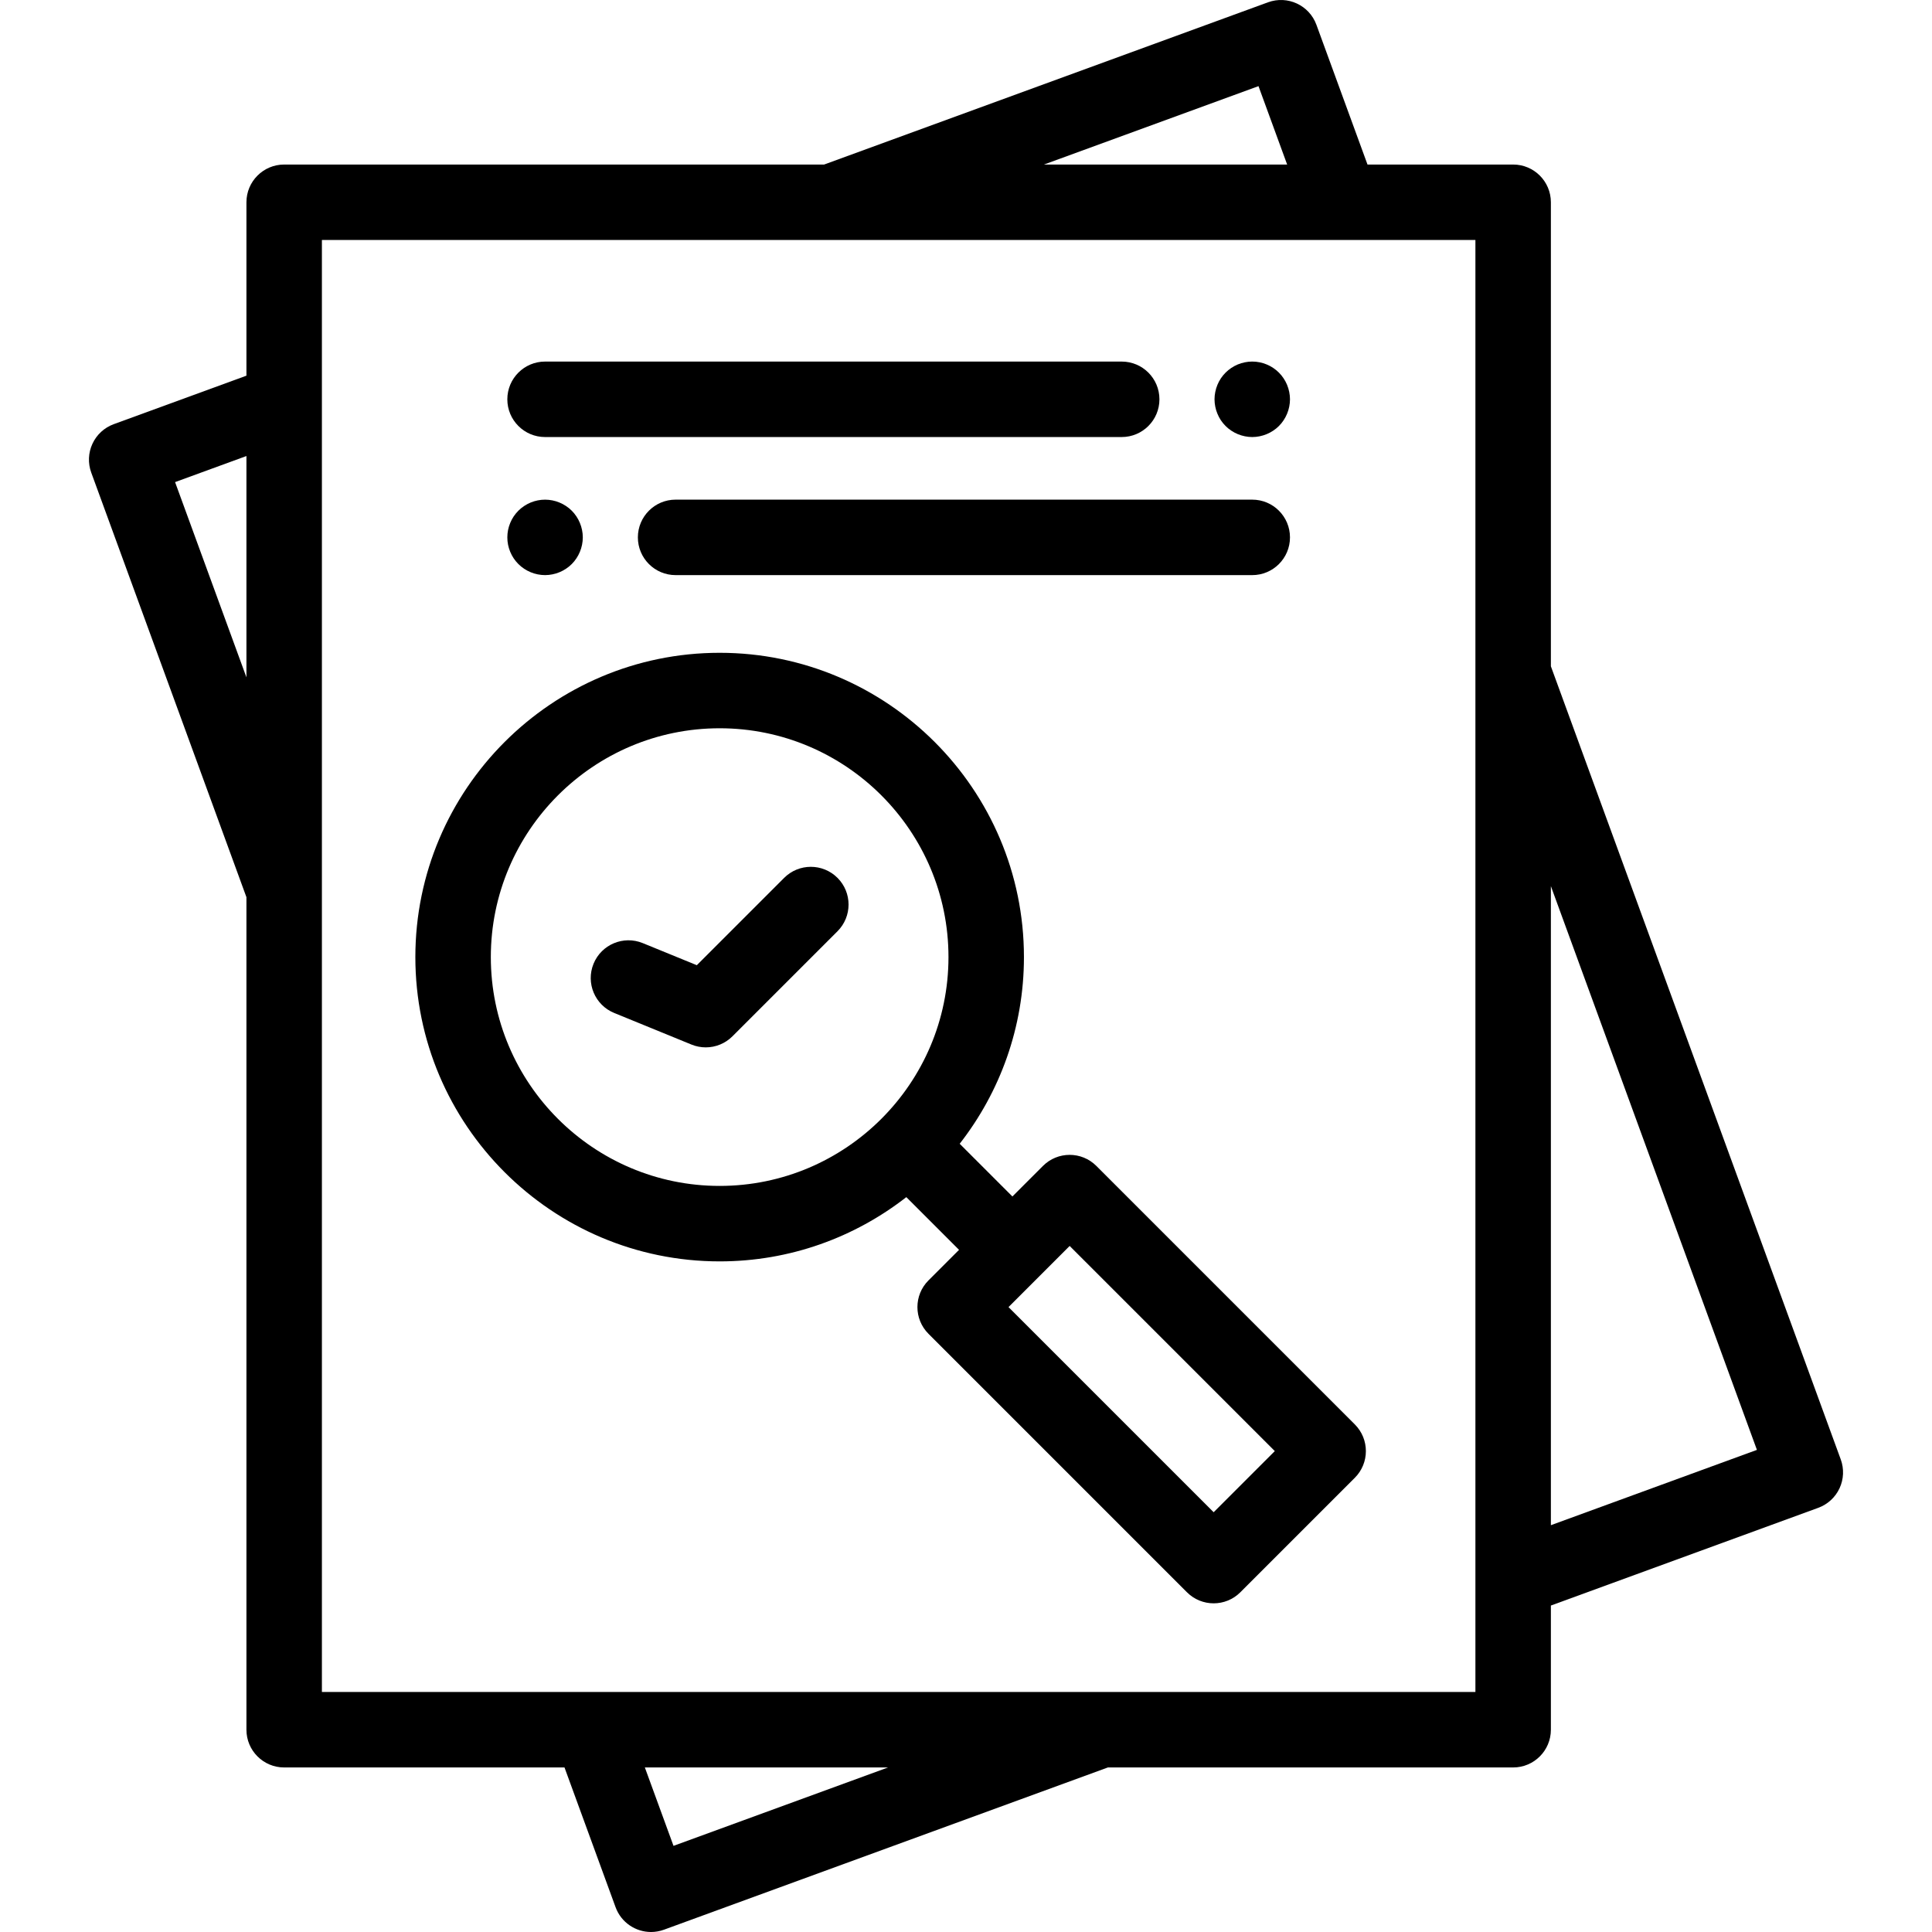 <?xml version="1.0" encoding="iso-8859-1"?>
<!-- Generator: Adobe Illustrator 19.0.0, SVG Export Plug-In . SVG Version: 6.00 Build 0)  -->
<svg version="1.1" id="Capa_1" xmlns="http://www.w3.org/2000/svg" xmlns:xlink="http://www.w3.org/1999/xlink" x="0px" y="0px"
	 viewBox="0 0 512 512" style="enable-background:new 0 0 512 512;" xml:space="preserve">
<g>
	<g>
		<path d="M487.82,386.763l-76.821-210.191V53.604c0-5.523-4.477-10-10-10h-38.598L348.864,6.569
			c-1.896-5.187-7.637-7.854-12.825-5.96L218.401,43.604H75.308c-5.523,0-10,4.477-10,10v45.954l-35.169,12.854
			c-2.491,0.911-4.519,2.773-5.636,5.179c-1.118,2.405-1.234,5.156-0.324,7.646l41.128,112.53v220.628c0,5.523,4.477,10,10,10
			h74.291l13.536,37.036c1.482,4.055,5.313,6.57,9.393,6.57c1.14,0,2.299-0.197,3.432-0.61l117.64-42.996h107.4
			c5.523,0,10-4.477,10-10v-32.909l70.861-25.899c2.491-0.911,4.519-2.773,5.636-5.178
			C488.614,392.005,488.73,389.254,487.82,386.763z M65.308,179.505l-18.911-51.742l18.911-6.911V179.505z M333.514,22.827
			l7.594,20.777h-64.443L333.514,22.827z M178.486,489.172l-7.594-20.777h64.443L178.486,489.172z M390.999,448.394H85.308V63.604
			h305.691V448.394z M410.999,404.193V234.834l54.603,149.401L410.999,404.193z"/>
	</g>
</g>
<g>
	<g>
		<path d="M221.948,232.646c-3.905-3.905-10.236-3.906-14.141-0.001l-23.144,23.144l-14.328-5.857
			c-5.11-2.088-10.95,0.36-13.041,5.472c-2.09,5.112,0.36,10.951,5.472,13.041l20.482,8.374c1.225,0.5,2.509,0.744,3.782,0.744
			c2.603,0,5.161-1.017,7.073-2.93l27.845-27.845C225.853,242.883,225.853,236.551,221.948,232.646z"/>
	</g>
</g>
<g>
	<g>
		<path d="M359.044,377.484l-68.503-68.506c-3.905-3.905-10.237-3.905-14.143,0l-8.101,8.101l-13.969-13.969
			c10.656-13.671,17.027-30.836,17.027-49.471c0-44.466-36.176-80.641-80.641-80.641c-44.466,0-80.641,36.176-80.641,80.641
			c0,44.465,36.176,80.641,80.641,80.641c18.636,0,35.801-6.372,49.472-17.027l13.969,13.969l-8.101,8.101
			c-3.905,3.905-3.905,10.237,0,14.143l68.505,68.505c1.953,1.953,4.512,2.929,7.071,2.929s5.119-0.976,7.071-2.929l30.344-30.344
			C362.949,387.722,362.949,381.39,359.044,377.484z M190.715,314.28c-33.438,0-60.641-27.204-60.641-60.641
			s27.204-60.641,60.641-60.641s60.641,27.204,60.641,60.641S224.153,314.28,190.715,314.28z M321.631,400.756l-54.363-54.363
			l16.202-16.202l54.363,54.363L321.631,400.756z"/>
	</g>
</g>
<g>
	<g>
		<path d="M341.659,103.871c-0.13-0.64-0.32-1.27-0.57-1.88c-0.25-0.6-0.56-1.18-0.92-1.72c-0.36-0.55-0.78-1.06-1.24-1.52
			c-0.46-0.46-0.97-0.88-1.52-1.25c-0.54-0.36-1.12-0.67-1.73-0.92c-0.6-0.25-1.23-0.44-1.87-0.57c-1.29-0.26-2.61-0.26-3.9,0
			c-0.64,0.13-1.27,0.32-1.88,0.57c-0.6,0.25-1.18,0.56-1.72,0.92c-0.55,0.37-1.06,0.79-1.52,1.25c-0.46,0.46-0.88,0.97-1.25,1.52
			c-0.36,0.54-0.66,1.12-0.91,1.72c-0.25,0.61-0.45,1.24-0.57,1.88c-0.13,0.64-0.2,1.3-0.2,1.95c0,0.65,0.07,1.31,0.2,1.95
			c0.119,0.64,0.32,1.27,0.57,1.87c0.25,0.61,0.55,1.19,0.91,1.73c0.37,0.55,0.79,1.06,1.25,1.52c0.46,0.46,0.97,0.88,1.52,1.24
			c0.54,0.36,1.12,0.67,1.72,0.92c0.61,0.25,1.24,0.44,1.88,0.57s1.3,0.2,1.95,0.2s1.31-0.07,1.95-0.2s1.27-0.32,1.87-0.57
			c0.61-0.25,1.19-0.56,1.73-0.92c0.55-0.36,1.06-0.78,1.52-1.24c0.46-0.46,0.88-0.97,1.24-1.52c0.36-0.54,0.67-1.12,0.92-1.73
			c0.25-0.6,0.44-1.23,0.57-1.87s0.2-1.3,0.2-1.95C341.859,105.171,341.789,104.511,341.659,103.871z"/>
	</g>
</g>
<g>
	<g>
		<path d="M297.263,95.82H144.448c-5.523,0-10,4.477-10,10s4.477,10,10,10h152.814c5.523,0,10-4.477,10-10
			S302.786,95.82,297.263,95.82z"/>
	</g>
</g>
<g>
	<g>
		<path d="M154.25,140.46c-0.13-0.64-0.32-1.27-0.57-1.87c-0.25-0.61-0.56-1.19-0.92-1.73c-0.36-0.55-0.78-1.06-1.24-1.52
			c-0.46-0.46-0.97-0.88-1.52-1.24c-0.54-0.36-1.12-0.67-1.73-0.92c-0.6-0.25-1.23-0.45-1.87-0.57c-1.29-0.26-2.62-0.26-3.91,0
			c-0.63,0.12-1.26,0.32-1.87,0.57c-0.6,0.25-1.18,0.56-1.72,0.92c-0.55,0.36-1.06,0.78-1.52,1.24c-0.46,0.46-0.88,0.97-1.25,1.52
			c-0.36,0.54-0.67,1.12-0.92,1.73c-0.25,0.6-0.44,1.23-0.57,1.87c-0.13,0.64-0.19,1.3-0.19,1.95c0,0.65,0.06,1.31,0.19,1.95
			c0.13,0.64,0.32,1.27,0.57,1.87c0.25,0.61,0.56,1.19,0.92,1.73c0.37,0.55,0.79,1.06,1.25,1.52c0.46,0.46,0.97,0.88,1.52,1.24
			c0.54,0.36,1.12,0.67,1.72,0.92c0.61,0.25,1.24,0.45,1.87,0.57c0.65,0.13,1.31,0.2,1.96,0.2c0.65,0,1.31-0.07,1.95-0.2
			c0.64-0.12,1.27-0.32,1.87-0.57c0.61-0.25,1.19-0.56,1.73-0.92c0.55-0.36,1.06-0.78,1.52-1.24c0.46-0.46,0.88-0.97,1.24-1.52
			c0.36-0.54,0.67-1.12,0.92-1.73c0.25-0.6,0.44-1.23,0.57-1.87c0.13-0.64,0.2-1.3,0.2-1.95
			C154.45,141.76,154.38,141.1,154.25,140.46z"/>
	</g>
</g>
<g>
	<g>
		<path d="M331.859,132.411H179.043c-5.523,0-10,4.477-10,10s4.477,10,10,10h152.815c5.523,0,10-4.477,10-10
			S337.38,132.411,331.859,132.411z"/>
	</g>
</g>
<g>
</g>
<g>
</g>
<g>
</g>
<g>
</g>
<g>
</g>
<g>
</g>
<g>
</g>
<g>
</g>
<g>
</g>
<g>
</g>
<g>
</g>
<g>
</g>
<g>
</g>
<g>
</g>
<g>
</g>
</svg>
